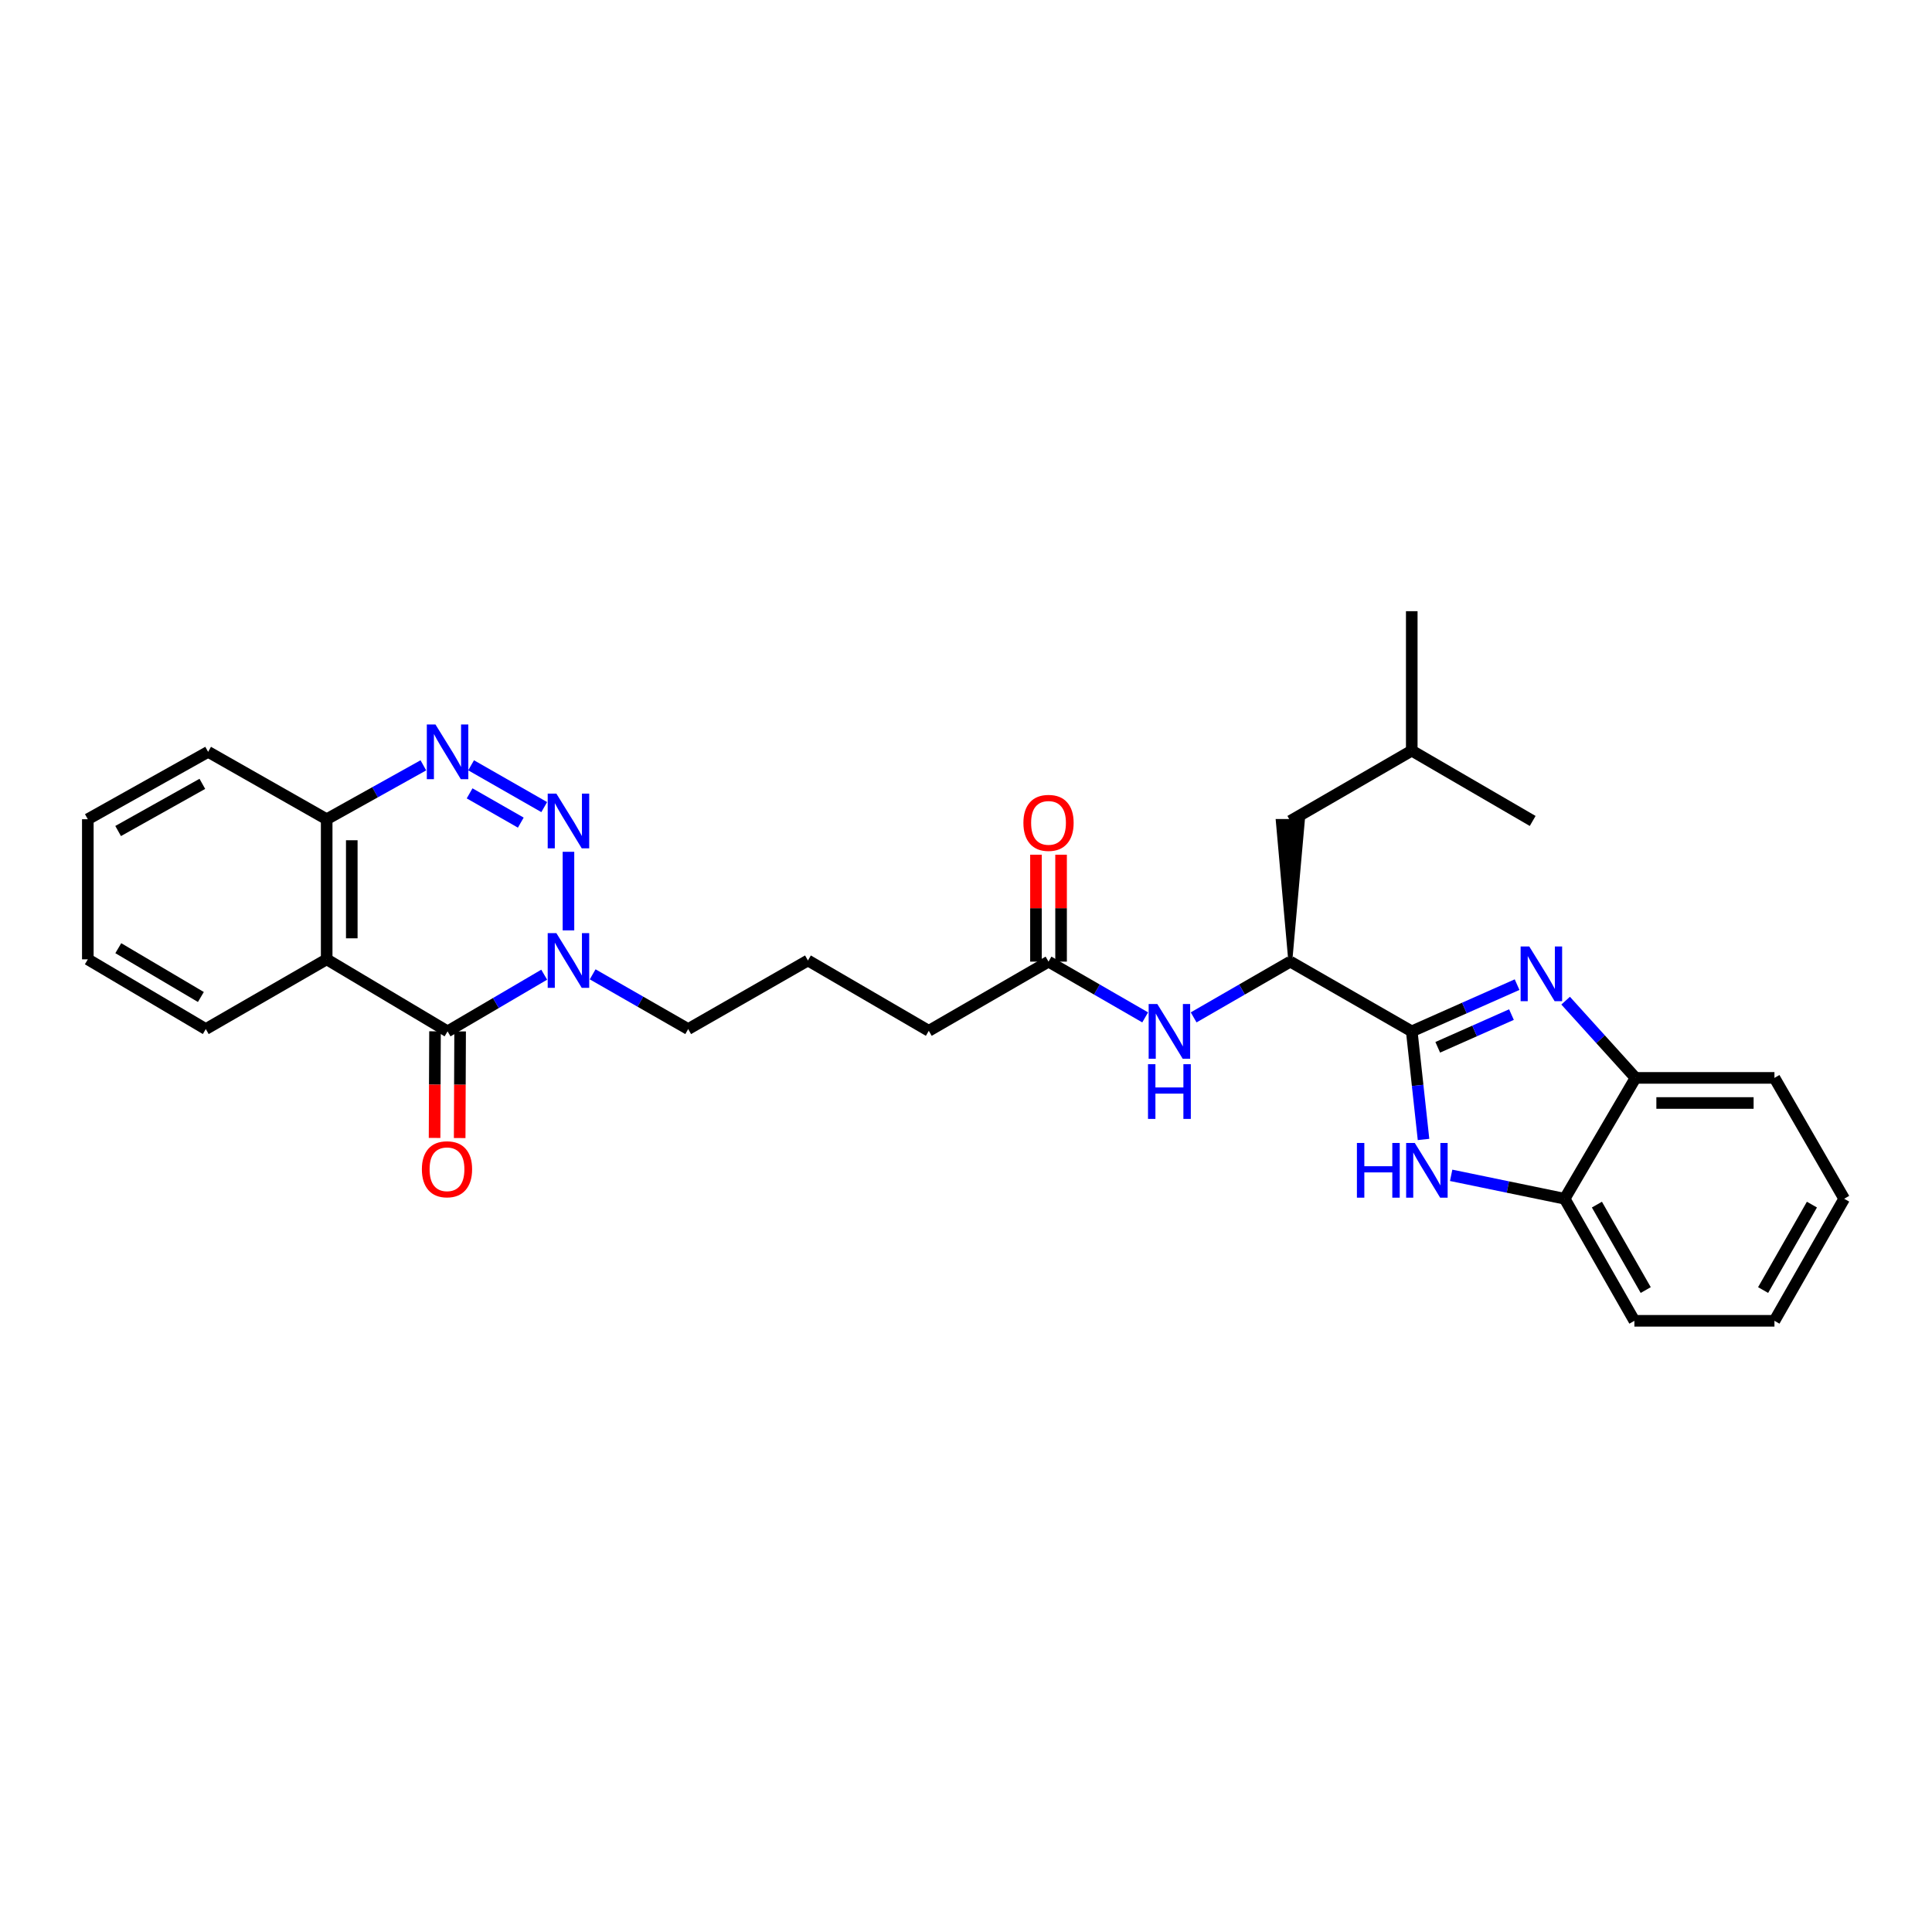 <?xml version='1.0' encoding='iso-8859-1'?>
<svg version='1.1' baseProfile='full'
              xmlns='http://www.w3.org/2000/svg'
                      xmlns:rdkit='http://www.rdkit.org/xml'
                      xmlns:xlink='http://www.w3.org/1999/xlink'
                  xml:space='preserve'
width='1000px' height='1000px' viewBox='0 0 1000 1000'>
<!-- END OF HEADER -->
<rect style='opacity:1.0;fill:#FFFFFF;stroke:none' width='1000' height='1000' x='0' y='0'> </rect>
<path class='bond-3' d='M 294.232,440.891 L 294.232,481.568' style='fill:none;fill-rule:evenodd;stroke:#0000FF;stroke-width:6px;stroke-linecap:butt;stroke-linejoin:miter;stroke-opacity:1' />
<path class='bond-4' d='M 281.69,417.755 L 243.841,396.114' style='fill:none;fill-rule:evenodd;stroke:#0000FF;stroke-width:6px;stroke-linecap:butt;stroke-linejoin:miter;stroke-opacity:1' />
<path class='bond-4' d='M 269.563,425.789 L 243.069,410.641' style='fill:none;fill-rule:evenodd;stroke:#0000FF;stroke-width:6px;stroke-linecap:butt;stroke-linejoin:miter;stroke-opacity:1' />
<path class='bond-0' d='M 730.723,533.834 L 667.856,497.741' style='fill:none;fill-rule:evenodd;stroke:#000000;stroke-width:6px;stroke-linecap:butt;stroke-linejoin:miter;stroke-opacity:1' />
<path class='bond-2' d='M 730.723,533.834 L 757.981,521.739' style='fill:none;fill-rule:evenodd;stroke:#000000;stroke-width:6px;stroke-linecap:butt;stroke-linejoin:miter;stroke-opacity:1' />
<path class='bond-2' d='M 757.981,521.739 L 785.239,509.644' style='fill:none;fill-rule:evenodd;stroke:#0000FF;stroke-width:6px;stroke-linecap:butt;stroke-linejoin:miter;stroke-opacity:1' />
<path class='bond-2' d='M 744.171,542.082 L 763.251,533.616' style='fill:none;fill-rule:evenodd;stroke:#000000;stroke-width:6px;stroke-linecap:butt;stroke-linejoin:miter;stroke-opacity:1' />
<path class='bond-2' d='M 763.251,533.616 L 782.331,525.149' style='fill:none;fill-rule:evenodd;stroke:#0000FF;stroke-width:6px;stroke-linecap:butt;stroke-linejoin:miter;stroke-opacity:1' />
<path class='bond-6' d='M 730.723,533.834 L 733.77,561.809' style='fill:none;fill-rule:evenodd;stroke:#000000;stroke-width:6px;stroke-linecap:butt;stroke-linejoin:miter;stroke-opacity:1' />
<path class='bond-6' d='M 733.77,561.809 L 736.816,589.785' style='fill:none;fill-rule:evenodd;stroke:#0000FF;stroke-width:6px;stroke-linecap:butt;stroke-linejoin:miter;stroke-opacity:1' />
<path class='bond-1' d='M 231.66,533.834 L 256.669,519.166' style='fill:none;fill-rule:evenodd;stroke:#000000;stroke-width:6px;stroke-linecap:butt;stroke-linejoin:miter;stroke-opacity:1' />
<path class='bond-1' d='M 256.669,519.166 L 281.678,504.497' style='fill:none;fill-rule:evenodd;stroke:#0000FF;stroke-width:6px;stroke-linecap:butt;stroke-linejoin:miter;stroke-opacity:1' />
<path class='bond-13' d='M 225.163,533.807 L 225.049,561.402' style='fill:none;fill-rule:evenodd;stroke:#000000;stroke-width:6px;stroke-linecap:butt;stroke-linejoin:miter;stroke-opacity:1' />
<path class='bond-13' d='M 225.049,561.402 L 224.934,588.996' style='fill:none;fill-rule:evenodd;stroke:#FF0000;stroke-width:6px;stroke-linecap:butt;stroke-linejoin:miter;stroke-opacity:1' />
<path class='bond-13' d='M 238.157,533.861 L 238.042,561.456' style='fill:none;fill-rule:evenodd;stroke:#000000;stroke-width:6px;stroke-linecap:butt;stroke-linejoin:miter;stroke-opacity:1' />
<path class='bond-13' d='M 238.042,561.456 L 237.928,589.05' style='fill:none;fill-rule:evenodd;stroke:#FF0000;stroke-width:6px;stroke-linecap:butt;stroke-linejoin:miter;stroke-opacity:1' />
<path class='bond-30' d='M 231.66,533.834 L 169.089,496.549' style='fill:none;fill-rule:evenodd;stroke:#000000;stroke-width:6px;stroke-linecap:butt;stroke-linejoin:miter;stroke-opacity:1' />
<path class='bond-8' d='M 810.369,517.938 L 828.458,537.927' style='fill:none;fill-rule:evenodd;stroke:#0000FF;stroke-width:6px;stroke-linecap:butt;stroke-linejoin:miter;stroke-opacity:1' />
<path class='bond-8' d='M 828.458,537.927 L 846.547,557.915' style='fill:none;fill-rule:evenodd;stroke:#000000;stroke-width:6px;stroke-linecap:butt;stroke-linejoin:miter;stroke-opacity:1' />
<path class='bond-16' d='M 306.757,504.311 L 331.481,518.477' style='fill:none;fill-rule:evenodd;stroke:#0000FF;stroke-width:6px;stroke-linecap:butt;stroke-linejoin:miter;stroke-opacity:1' />
<path class='bond-16' d='M 331.481,518.477 L 356.204,532.643' style='fill:none;fill-rule:evenodd;stroke:#000000;stroke-width:6px;stroke-linecap:butt;stroke-linejoin:miter;stroke-opacity:1' />
<path class='bond-10' d='M 219.129,396.135 L 194.109,410.083' style='fill:none;fill-rule:evenodd;stroke:#0000FF;stroke-width:6px;stroke-linecap:butt;stroke-linejoin:miter;stroke-opacity:1' />
<path class='bond-10' d='M 194.109,410.083 L 169.089,424.031' style='fill:none;fill-rule:evenodd;stroke:#000000;stroke-width:6px;stroke-linecap:butt;stroke-linejoin:miter;stroke-opacity:1' />
<path class='bond-5' d='M 169.089,496.549 L 169.089,424.031' style='fill:none;fill-rule:evenodd;stroke:#000000;stroke-width:6px;stroke-linecap:butt;stroke-linejoin:miter;stroke-opacity:1' />
<path class='bond-5' d='M 182.082,485.672 L 182.082,434.908' style='fill:none;fill-rule:evenodd;stroke:#000000;stroke-width:6px;stroke-linecap:butt;stroke-linejoin:miter;stroke-opacity:1' />
<path class='bond-17' d='M 169.089,496.549 L 106.517,532.643' style='fill:none;fill-rule:evenodd;stroke:#000000;stroke-width:6px;stroke-linecap:butt;stroke-linejoin:miter;stroke-opacity:1' />
<path class='bond-9' d='M 751.116,608.346 L 780.489,614.409' style='fill:none;fill-rule:evenodd;stroke:#0000FF;stroke-width:6px;stroke-linecap:butt;stroke-linejoin:miter;stroke-opacity:1' />
<path class='bond-9' d='M 780.489,614.409 L 809.862,620.472' style='fill:none;fill-rule:evenodd;stroke:#000000;stroke-width:6px;stroke-linecap:butt;stroke-linejoin:miter;stroke-opacity:1' />
<path class='bond-7' d='M 667.856,497.741 L 642.843,512.169' style='fill:none;fill-rule:evenodd;stroke:#000000;stroke-width:6px;stroke-linecap:butt;stroke-linejoin:miter;stroke-opacity:1' />
<path class='bond-7' d='M 642.843,512.169 L 617.83,526.597' style='fill:none;fill-rule:evenodd;stroke:#0000FF;stroke-width:6px;stroke-linecap:butt;stroke-linejoin:miter;stroke-opacity:1' />
<path class='bond-14' d='M 667.856,497.741 L 674.353,424.926 L 661.359,424.926 Z' style='fill:#000000;fill-rule:evenodd;fill-opacity:1;stroke:#000000;stroke-width:2px;stroke-linecap:butt;stroke-linejoin:miter;stroke-opacity:1;' />
<path class='bond-20' d='M 846.547,557.915 L 918.452,557.915' style='fill:none;fill-rule:evenodd;stroke:#000000;stroke-width:6px;stroke-linecap:butt;stroke-linejoin:miter;stroke-opacity:1' />
<path class='bond-20' d='M 857.333,570.909 L 907.666,570.909' style='fill:none;fill-rule:evenodd;stroke:#000000;stroke-width:6px;stroke-linecap:butt;stroke-linejoin:miter;stroke-opacity:1' />
<path class='bond-32' d='M 846.547,557.915 L 809.862,620.472' style='fill:none;fill-rule:evenodd;stroke:#000000;stroke-width:6px;stroke-linecap:butt;stroke-linejoin:miter;stroke-opacity:1' />
<path class='bond-21' d='M 809.862,620.472 L 845.955,683.65' style='fill:none;fill-rule:evenodd;stroke:#000000;stroke-width:6px;stroke-linecap:butt;stroke-linejoin:miter;stroke-opacity:1' />
<path class='bond-21' d='M 826.558,623.504 L 851.823,667.728' style='fill:none;fill-rule:evenodd;stroke:#000000;stroke-width:6px;stroke-linecap:butt;stroke-linejoin:miter;stroke-opacity:1' />
<path class='bond-23' d='M 169.089,424.031 L 107.723,389.15' style='fill:none;fill-rule:evenodd;stroke:#000000;stroke-width:6px;stroke-linecap:butt;stroke-linejoin:miter;stroke-opacity:1' />
<path class='bond-11' d='M 592.738,526.597 L 567.726,512.169' style='fill:none;fill-rule:evenodd;stroke:#0000FF;stroke-width:6px;stroke-linecap:butt;stroke-linejoin:miter;stroke-opacity:1' />
<path class='bond-11' d='M 567.726,512.169 L 542.713,497.741' style='fill:none;fill-rule:evenodd;stroke:#000000;stroke-width:6px;stroke-linecap:butt;stroke-linejoin:miter;stroke-opacity:1' />
<path class='bond-12' d='M 542.713,497.741 L 480.741,533.552' style='fill:none;fill-rule:evenodd;stroke:#000000;stroke-width:6px;stroke-linecap:butt;stroke-linejoin:miter;stroke-opacity:1' />
<path class='bond-15' d='M 549.21,497.741 L 549.21,470.067' style='fill:none;fill-rule:evenodd;stroke:#000000;stroke-width:6px;stroke-linecap:butt;stroke-linejoin:miter;stroke-opacity:1' />
<path class='bond-15' d='M 549.21,470.067 L 549.21,442.393' style='fill:none;fill-rule:evenodd;stroke:#FF0000;stroke-width:6px;stroke-linecap:butt;stroke-linejoin:miter;stroke-opacity:1' />
<path class='bond-15' d='M 536.216,497.741 L 536.216,470.067' style='fill:none;fill-rule:evenodd;stroke:#000000;stroke-width:6px;stroke-linecap:butt;stroke-linejoin:miter;stroke-opacity:1' />
<path class='bond-15' d='M 536.216,470.067 L 536.216,442.393' style='fill:none;fill-rule:evenodd;stroke:#FF0000;stroke-width:6px;stroke-linecap:butt;stroke-linejoin:miter;stroke-opacity:1' />
<path class='bond-22' d='M 667.856,424.926 L 730.723,388.536' style='fill:none;fill-rule:evenodd;stroke:#000000;stroke-width:6px;stroke-linecap:butt;stroke-linejoin:miter;stroke-opacity:1' />
<path class='bond-18' d='M 356.204,532.643 L 418.184,497.134' style='fill:none;fill-rule:evenodd;stroke:#000000;stroke-width:6px;stroke-linecap:butt;stroke-linejoin:miter;stroke-opacity:1' />
<path class='bond-31' d='M 106.517,532.643 L 45.455,496.549' style='fill:none;fill-rule:evenodd;stroke:#000000;stroke-width:6px;stroke-linecap:butt;stroke-linejoin:miter;stroke-opacity:1' />
<path class='bond-31' d='M 103.97,516.043 L 61.226,490.778' style='fill:none;fill-rule:evenodd;stroke:#000000;stroke-width:6px;stroke-linecap:butt;stroke-linejoin:miter;stroke-opacity:1' />
<path class='bond-19' d='M 418.184,497.134 L 480.741,533.552' style='fill:none;fill-rule:evenodd;stroke:#000000;stroke-width:6px;stroke-linecap:butt;stroke-linejoin:miter;stroke-opacity:1' />
<path class='bond-27' d='M 918.452,557.915 L 954.545,620.472' style='fill:none;fill-rule:evenodd;stroke:#000000;stroke-width:6px;stroke-linecap:butt;stroke-linejoin:miter;stroke-opacity:1' />
<path class='bond-28' d='M 845.955,683.65 L 918.452,683.65' style='fill:none;fill-rule:evenodd;stroke:#000000;stroke-width:6px;stroke-linecap:butt;stroke-linejoin:miter;stroke-opacity:1' />
<path class='bond-25' d='M 730.723,388.536 L 730.723,316.35' style='fill:none;fill-rule:evenodd;stroke:#000000;stroke-width:6px;stroke-linecap:butt;stroke-linejoin:miter;stroke-opacity:1' />
<path class='bond-26' d='M 730.723,388.536 L 793.309,424.926' style='fill:none;fill-rule:evenodd;stroke:#000000;stroke-width:6px;stroke-linecap:butt;stroke-linejoin:miter;stroke-opacity:1' />
<path class='bond-29' d='M 107.723,389.15 L 45.455,424.031' style='fill:none;fill-rule:evenodd;stroke:#000000;stroke-width:6px;stroke-linecap:butt;stroke-linejoin:miter;stroke-opacity:1' />
<path class='bond-29' d='M 104.733,405.718 L 61.145,430.135' style='fill:none;fill-rule:evenodd;stroke:#000000;stroke-width:6px;stroke-linecap:butt;stroke-linejoin:miter;stroke-opacity:1' />
<path class='bond-24' d='M 45.455,496.549 L 45.455,424.031' style='fill:none;fill-rule:evenodd;stroke:#000000;stroke-width:6px;stroke-linecap:butt;stroke-linejoin:miter;stroke-opacity:1' />
<path class='bond-33' d='M 954.545,620.472 L 918.452,683.65' style='fill:none;fill-rule:evenodd;stroke:#000000;stroke-width:6px;stroke-linecap:butt;stroke-linejoin:miter;stroke-opacity:1' />
<path class='bond-33' d='M 937.849,623.504 L 912.584,667.728' style='fill:none;fill-rule:evenodd;stroke:#000000;stroke-width:6px;stroke-linecap:butt;stroke-linejoin:miter;stroke-opacity:1' />
<path  class='atom-0' d='M 287.972 410.766
L 297.252 425.766
Q 298.172 427.246, 299.652 429.926
Q 301.132 432.606, 301.212 432.766
L 301.212 410.766
L 304.972 410.766
L 304.972 439.086
L 301.092 439.086
L 291.132 422.686
Q 289.972 420.766, 288.732 418.566
Q 287.532 416.366, 287.172 415.686
L 287.172 439.086
L 283.492 439.086
L 283.492 410.766
L 287.972 410.766
' fill='#0000FF'/>
<path  class='atom-3' d='M 791.554 489.904
L 800.834 504.904
Q 801.754 506.384, 803.234 509.064
Q 804.714 511.744, 804.794 511.904
L 804.794 489.904
L 808.554 489.904
L 808.554 518.224
L 804.674 518.224
L 794.714 501.824
Q 793.554 499.904, 792.314 497.704
Q 791.114 495.504, 790.754 494.824
L 790.754 518.224
L 787.074 518.224
L 787.074 489.904
L 791.554 489.904
' fill='#0000FF'/>
<path  class='atom-4' d='M 287.972 482.974
L 297.252 497.974
Q 298.172 499.454, 299.652 502.134
Q 301.132 504.814, 301.212 504.974
L 301.212 482.974
L 304.972 482.974
L 304.972 511.294
L 301.092 511.294
L 291.132 494.894
Q 289.972 492.974, 288.732 490.774
Q 287.532 488.574, 287.172 487.894
L 287.172 511.294
L 283.492 511.294
L 283.492 482.974
L 287.972 482.974
' fill='#0000FF'/>
<path  class='atom-5' d='M 225.4 374.99
L 234.68 389.99
Q 235.6 391.47, 237.08 394.15
Q 238.56 396.83, 238.64 396.99
L 238.64 374.99
L 242.4 374.99
L 242.4 403.31
L 238.52 403.31
L 228.56 386.91
Q 227.4 384.99, 226.16 382.79
Q 224.96 380.59, 224.6 379.91
L 224.6 403.31
L 220.92 403.31
L 220.92 374.99
L 225.4 374.99
' fill='#0000FF'/>
<path  class='atom-7' d='M 702.336 591.594
L 706.176 591.594
L 706.176 603.634
L 720.656 603.634
L 720.656 591.594
L 724.496 591.594
L 724.496 619.914
L 720.656 619.914
L 720.656 606.834
L 706.176 606.834
L 706.176 619.914
L 702.336 619.914
L 702.336 591.594
' fill='#0000FF'/>
<path  class='atom-7' d='M 732.296 591.594
L 741.576 606.594
Q 742.496 608.074, 743.976 610.754
Q 745.456 613.434, 745.536 613.594
L 745.536 591.594
L 749.296 591.594
L 749.296 619.914
L 745.416 619.914
L 735.456 603.514
Q 734.296 601.594, 733.056 599.394
Q 731.856 597.194, 731.496 596.514
L 731.496 619.914
L 727.816 619.914
L 727.816 591.594
L 732.296 591.594
' fill='#0000FF'/>
<path  class='atom-12' d='M 599.024 519.674
L 608.304 534.674
Q 609.224 536.154, 610.704 538.834
Q 612.184 541.514, 612.264 541.674
L 612.264 519.674
L 616.024 519.674
L 616.024 547.994
L 612.144 547.994
L 602.184 531.594
Q 601.024 529.674, 599.784 527.474
Q 598.584 525.274, 598.224 524.594
L 598.224 547.994
L 594.544 547.994
L 594.544 519.674
L 599.024 519.674
' fill='#0000FF'/>
<path  class='atom-12' d='M 594.204 550.826
L 598.044 550.826
L 598.044 562.866
L 612.524 562.866
L 612.524 550.826
L 616.364 550.826
L 616.364 579.146
L 612.524 579.146
L 612.524 566.066
L 598.044 566.066
L 598.044 579.146
L 594.204 579.146
L 594.204 550.826
' fill='#0000FF'/>
<path  class='atom-14' d='M 218.364 605.206
Q 218.364 598.406, 221.724 594.606
Q 225.084 590.806, 231.364 590.806
Q 237.644 590.806, 241.004 594.606
Q 244.364 598.406, 244.364 605.206
Q 244.364 612.086, 240.964 616.006
Q 237.564 619.886, 231.364 619.886
Q 225.124 619.886, 221.724 616.006
Q 218.364 612.126, 218.364 605.206
M 231.364 616.686
Q 235.684 616.686, 238.004 613.806
Q 240.364 610.886, 240.364 605.206
Q 240.364 599.646, 238.004 596.846
Q 235.684 594.006, 231.364 594.006
Q 227.044 594.006, 224.684 596.806
Q 222.364 599.606, 222.364 605.206
Q 222.364 610.926, 224.684 613.806
Q 227.044 616.686, 231.364 616.686
' fill='#FF0000'/>
<path  class='atom-16' d='M 529.713 425.915
Q 529.713 419.115, 533.073 415.315
Q 536.433 411.515, 542.713 411.515
Q 548.993 411.515, 552.353 415.315
Q 555.713 419.115, 555.713 425.915
Q 555.713 432.795, 552.313 436.715
Q 548.913 440.595, 542.713 440.595
Q 536.473 440.595, 533.073 436.715
Q 529.713 432.835, 529.713 425.915
M 542.713 437.395
Q 547.033 437.395, 549.353 434.515
Q 551.713 431.595, 551.713 425.915
Q 551.713 420.355, 549.353 417.555
Q 547.033 414.715, 542.713 414.715
Q 538.393 414.715, 536.033 417.515
Q 533.713 420.315, 533.713 425.915
Q 533.713 431.635, 536.033 434.515
Q 538.393 437.395, 542.713 437.395
' fill='#FF0000'/>
</svg>
